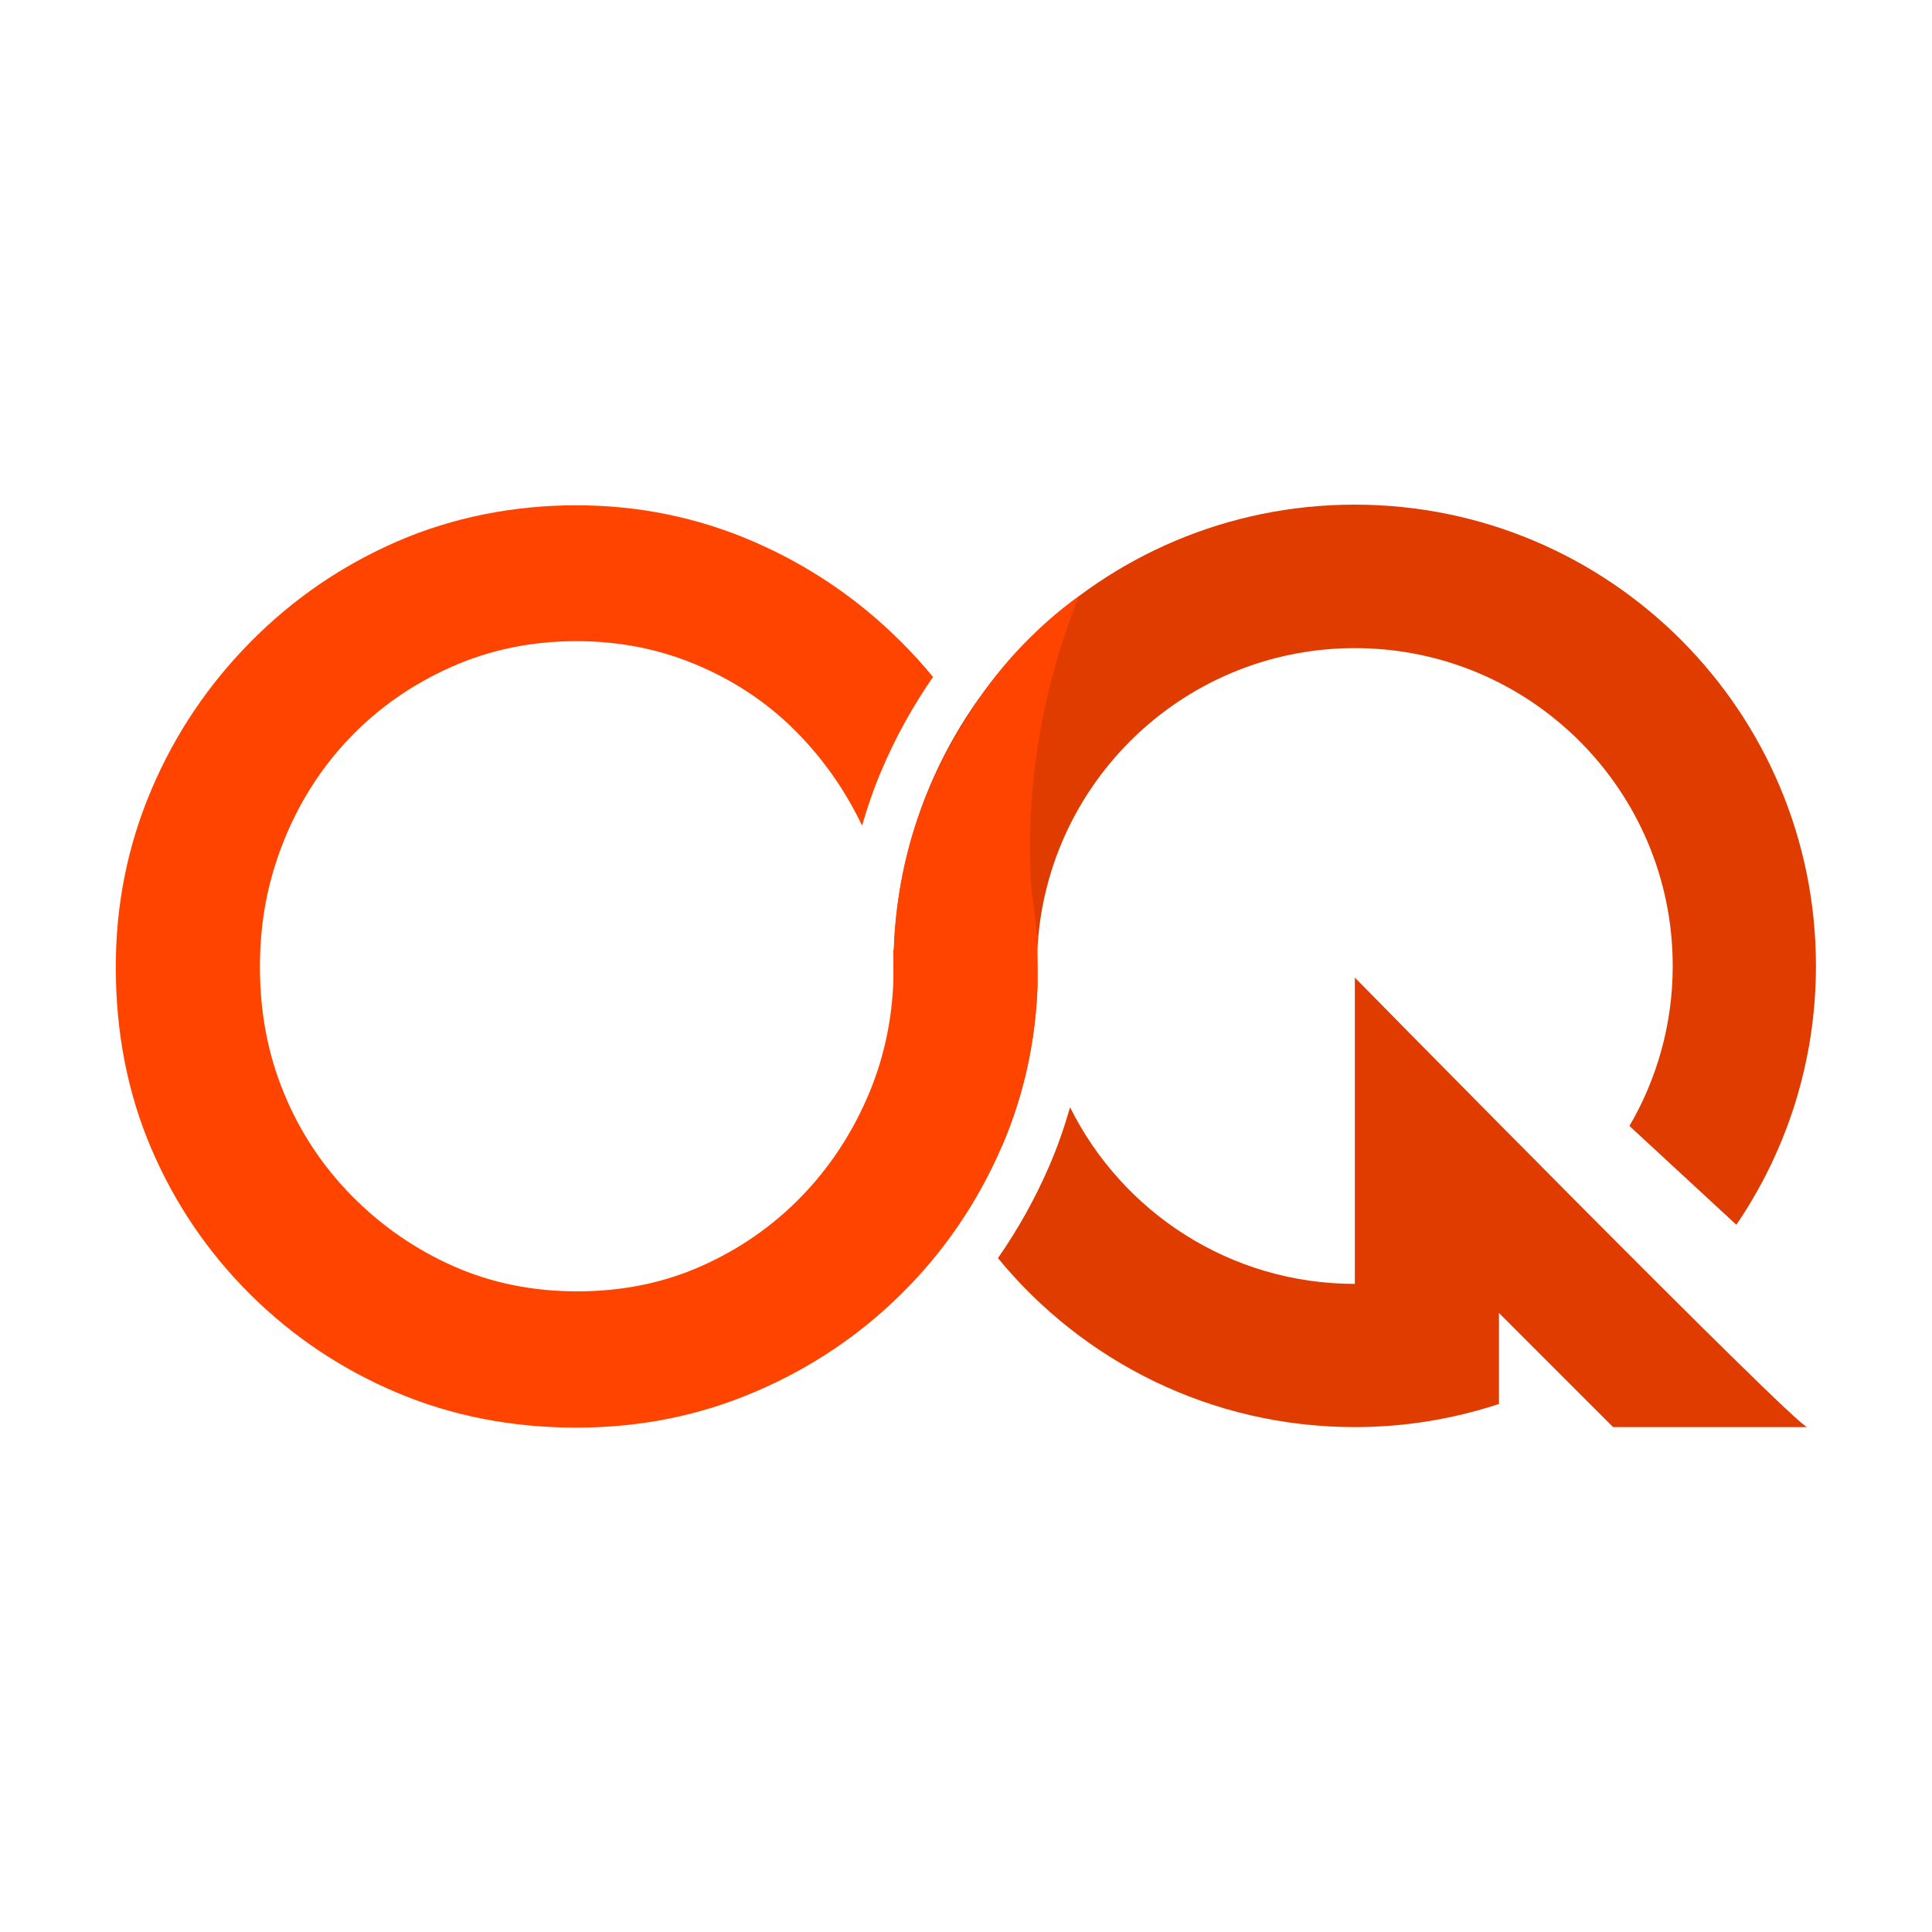 <?xml version="1.0" encoding="UTF-8"?><svg id="Layer_1" xmlns="http://www.w3.org/2000/svg" viewBox="0 0 150 150"><defs><style>.cls-1{fill:#e03c00;}.cls-1,.cls-2{stroke-width:0px;}.cls-2{fill:#f40;}</style></defs><path class="cls-1" d="m77.78,89.01c1.7-3.93,2.62-8.1,2.78-12.51-.03-.5-.05-.99-.05-1.5,0-13.63,11.05-24.68,24.68-24.68s24.68,11.05,24.68,24.68c0,4.53-1.23,8.77-3.36,12.42h0l8.3,7.67c3.9-5.73,6.18-12.64,6.18-20.1,0-19.78-16.03-35.81-35.81-35.81s-35.81,16.03-35.81,35.81c0,7.08,2.06,13.68,5.61,19.24,1.06-1.65,1.99-3.39,2.79-5.23Z"/><path class="cls-1" d="m105.19,75.9v23.78c-9.69,0-18.07-5.58-22.11-13.71-.45,1.56-.98,3.09-1.63,4.59-1.1,2.54-2.43,4.91-3.97,7.12,6.57,8.01,16.54,13.12,27.7,13.12,3.89,0,7.64-.63,11.15-1.78h.05v-7.08l8.86,8.86h15.08c-.84,0-35.14-34.91-35.14-34.91Z"/><path class="cls-2" d="m77.78,61.3c-.81-1.87-1.76-3.64-2.85-5.33-1.07,1.68-2,3.46-2.8,5.33-1.68,3.94-2.58,8.1-2.73,12.47-.02,0-.03,0-.05,0,.02.45.03.91.03,1.38,0,3.47-.64,6.72-1.92,9.77-1.28,3.04-3.03,5.7-5.25,7.99-2.22,2.28-4.81,4.08-7.76,5.39-2.95,1.31-6.16,1.96-9.63,1.96s-6.68-.65-9.63-1.96c-2.95-1.31-5.57-3.12-7.85-5.43-2.28-2.31-4.05-4.97-5.29-7.99-1.25-3.01-1.87-6.28-1.87-9.81s.61-6.65,1.83-9.72c1.22-3.07,2.94-5.76,5.16-8.08,2.22-2.31,4.84-4.14,7.85-5.48,3.01-1.34,6.25-2.01,9.72-2.01s6.62.65,9.63,1.96c3.01,1.31,5.63,3.13,7.85,5.48,1.92,2.03,3.49,4.32,4.71,6.88.42-1.46.92-2.9,1.52-4.31,1.09-2.57,2.43-4.98,3.99-7.23-.77-.94-1.59-1.85-2.47-2.72-3.33-3.33-7.15-5.92-11.48-7.8-4.33-1.87-8.91-2.81-13.76-2.81s-9.61.94-13.9,2.81c-4.3,1.87-8.09,4.47-11.38,7.8-3.29,3.33-5.86,7.15-7.7,11.48-1.84,4.33-2.76,8.91-2.76,13.76,0,5.1.92,9.8,2.76,14.1,1.84,4.3,4.41,8.07,7.7,11.34,3.29,3.26,7.09,5.8,11.38,7.61,4.29,1.81,8.93,2.71,13.9,2.71s9.53-.92,13.85-2.76c4.33-1.84,8.14-4.39,11.43-7.65,3.29-3.26,5.88-7.06,7.75-11.38,1.87-4.33,2.81-8.94,2.81-13.85s-.94-9.53-2.81-13.85Z"/><path class="cls-2" d="m83.74,46.32s-5.22,3.44-8.8,9.65,5.66,17.02,5.66,17.02c0,0-2.74-11.9,3.15-26.67Z"/></svg>